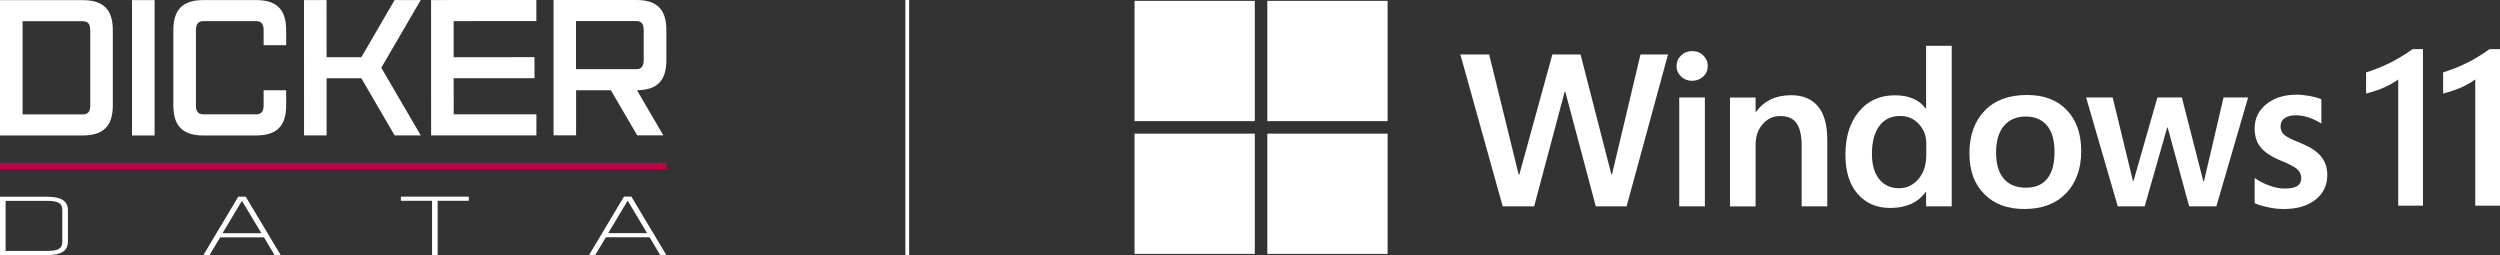 <?xml version="1.0" encoding="UTF-8"?>
<svg id="Layer_2" data-name="Layer 2" xmlns="http://www.w3.org/2000/svg" viewBox="0 0 664.39 67.78">
  <rect x="0" y="0" width="664.39" height="67.78" fill="#333333" stroke="none"/>
  <defs>
    <style>
      .cls-1 {
        fill: #c20047;
      }

      .cls-2 {
        fill: #fff;
      }

      .cls-3 {
        fill: none;
        stroke: #fff;
        stroke-miterlimit: 10;
      }
    </style>
  </defs>
  <g id="Layer_1-2" data-name="Layer 1">
    <g>
      <line class="cls-3" x1="241.11" x2="241.11" y2="67.75"/>
      <g id="DD-Black_Red" data-name="DD-Black+Red">
        <g>
          <path class="cls-2" d="M12.59,52.29H0s0,15.5,0,15.5h12.6c3.72,0,5.45-1.14,5.45-3.59v-8.32c0-2.45-1.74-3.59-5.46-3.59ZM16.56,64.19c0,.76-.17,1.29-.55,1.67-.56.56-1.65.82-3.41.82H1.49s0-13.3,0-13.3h11.11s0,0,0,0c1.52,0,2.51.19,3.12.59.58.38.84.97.84,1.9v8.32Z"/>
          <path class="cls-2" d="M65.3,52.27h-1.98l-9.26,15.5h1.64s2.82-4.7,2.82-4.7h11.63s2.79,4.7,2.79,4.7h1.64l-9.2-15.37-.07-.13ZM69.47,61.97h-10.33s5.15-8.6,5.15-8.6l5.18,8.6Z"/>
          <polygon class="cls-2" points="106.54 53.36 114.82 53.36 114.82 67.76 116.31 67.76 116.31 53.36 124.58 53.36 124.58 52.26 106.54 52.26 106.54 53.36"/>
          <path class="cls-2" d="M167.87,52.38l-.07-.13h-1.98l-9.26,15.5h1.64s2.82-4.7,2.82-4.7h11.62s2.79,4.7,2.79,4.7h1.64s-9.2-15.37-9.2-15.37ZM166.82,53.35l5.15,8.6h-10.33s5.15-8.6,5.15-8.6h.03Z"/>
          <path class="cls-2" d="M29.98,8.02v19.98c0,5.5-2.49,7.99-7.99,8H0S0,.04,0,.04h21.98c5.5,0,8,2.49,8,7.99M23.98,8.03c0-1.5-.5-2.4-2-2.4H6s0,24.78,0,24.78h15.99c1.5,0,2-.9,2-2.4V8.03Z"/>
          <rect class="cls-2" x="35.08" y=".03" width="6" height="35.97"/>
          <path class="cls-2" d="M76.05,24v4c0,5.5-2.5,7.99-7.99,8h-13.99c-5.5,0-7.99-2.49-8-7.99V8.02c0-5.5,2.49-7.99,7.99-8h13.99c5.5,0,7.99,2.49,8,7.99v4s-5.99,0-5.99,0v-4c0-1.5-.5-2.4-2-2.4h-13.99c-1.5,0-2,.9-2,2.4v19.98c0,1.5.5,2.4,2,2.4h13.99c1.5,0,2-.9,2-2.4v-4s5.99,0,5.99,0Z"/>
          <polygon class="cls-2" points="111.82 35.98 104.88 35.99 96.03 20.8 86.79 20.8 86.79 35.99 80.8 35.99 80.79 .02 86.78 .02 86.79 15.21 96.03 15.2 104.87 .01 111.81 .01 101.33 18 111.82 35.98"/>
          <polygon class="cls-2" points="120.56 5.61 120.56 15.2 142.04 15.19 142.05 20.79 120.56 20.79 120.57 30.39 142.55 30.38 142.55 35.98 114.57 35.98 114.56 .01 142.54 0 142.54 5.6 120.56 5.61"/>
          <path class="cls-2" d="M169.28,23.98l7,11.99h-6.94s-7-11.99-7-11.99h-9.24s0,11.99,0,11.99h-5.99s0-35.97,0-35.97h21.98c5.5,0,8,2.49,8,7.99v7.99c0,5.45-2.44,7.94-7.79,8M171.07,7.99c0-1.5-.5-2.4-2-2.4h-15.99s0,12.79,0,12.79h15.99c1.5,0,2-.9,2-2.4v-7.99Z"/>
          <rect class="cls-1" x="0" y="43.28" width="177.07" height="1.7"/>
        </g>
      </g>
      <g id="Windows_11_-_White" data-name="Windows 11 - White">
        <g>
          <g>
            <rect class="cls-2" x="301.51" y=".23" width="31.96" height="31.96"/>
            <rect class="cls-2" x="336.8" y=".23" width="31.96" height="31.96"/>
            <rect class="cls-2" x="301.51" y="35.52" width="31.96" height="31.96"/>
            <rect class="cls-2" x="336.8" y="35.52" width="31.96" height="31.96"/>
          </g>
          <g>
            <polygon class="cls-2" points="435.97 14.48 443.28 14.48 432.28 54.84 424.09 54.84 415.99 24.39 415.82 24.39 407.71 54.84 399.35 54.84 388.1 14.48 395.75 14.48 403.6 46.4 403.77 46.4 412.55 14.48 420.04 14.48 428.23 46.34 428.4 46.34 435.97 14.48"/>
            <g>
              <path class="cls-2" d="M445.56,17.55c0-1.13.41-2.07,1.22-2.83.82-.76,1.79-1.14,2.91-1.14,1.2,0,2.2.39,2.98,1.17.79.78,1.18,1.71,1.18,2.8s-.4,2.04-1.21,2.79c-.81.75-1.79,1.13-2.95,1.13s-2.14-.38-2.94-1.14c-.8-.76-1.2-1.68-1.2-2.77M453.08,54.84h-6.81v-28.93h6.81v28.93Z"/>
              <path class="cls-2" d="M485.61,37.14v17.7h-6.81v-16.15c0-2.65-.45-4.62-1.34-5.91-.89-1.29-2.32-1.94-4.29-1.94s-3.49.72-4.74,2.17c-1.25,1.45-1.87,3.26-1.87,5.46v16.38h-6.81v-28.93h6.81v3.83h.11c1.07-1.48,2.38-2.59,3.94-3.34,1.56-.74,3.36-1.11,5.4-1.11,3.08,0,5.45.98,7.11,2.94,1.66,1.96,2.49,4.93,2.49,8.91"/>
              <path class="cls-2" d="M511.87,12.18h6.81v42.66h-6.81v-3.83h-.11c-1.03,1.43-2.33,2.49-3.9,3.19-1.57.7-3.4,1.06-5.5,1.06-3.64,0-6.54-1.25-8.69-3.74-2.16-2.49-3.24-5.96-3.24-10.38,0-4.78,1.2-8.62,3.59-11.5,2.39-2.88,5.6-4.32,9.61-4.32,1.82,0,3.42.3,4.81.9,1.39.6,2.49,1.47,3.32,2.62h.11V12.18ZM504.66,50.03c2.06,0,3.79-.82,5.18-2.45,1.39-1.63,2.08-3.76,2.08-6.39v-3.1c0-2.01-.66-3.72-1.98-5.14-1.32-1.42-2.97-2.13-4.94-2.13-2.4,0-4.25.88-5.56,2.65-1.3,1.76-1.96,4.24-1.96,7.43,0,2.87.64,5.11,1.93,6.71,1.28,1.6,3.03,2.41,5.25,2.41"/>
              <path class="cls-2" d="M523.38,40.8c0-4.78,1.35-8.57,4.05-11.37,2.7-2.8,6.45-4.19,11.26-4.19,4.52,0,8.05,1.35,10.6,4.04,2.54,2.69,3.81,6.33,3.81,10.9s-1.35,8.42-4.05,11.2c-2.7,2.78-6.38,4.16-11.03,4.16s-8.04-1.32-10.68-3.95c-2.64-2.64-3.95-6.23-3.95-10.79M530.47,40.57c0,3.02.68,5.33,2.05,6.92,1.37,1.6,3.33,2.39,5.88,2.39s4.36-.8,5.66-2.39c1.29-1.59,1.94-3.96,1.94-7.09s-.67-5.46-2.01-7.05c-1.34-1.58-3.22-2.38-5.64-2.38s-4.43.83-5.81,2.49c-1.38,1.66-2.07,4.03-2.07,7.11"/>
              <polygon class="cls-2" points="590.92 25.91 597.45 25.91 589.01 54.84 581.78 54.84 576.07 33.87 575.95 33.87 569.96 54.84 562.81 54.84 554.4 25.91 561.46 25.91 566.84 48.08 567 48.08 573.34 25.91 579.84 25.91 585.55 48.17 585.72 48.17 590.92 25.91"/>
              <path class="cls-2" d="M606.07,33.51c0,.98.31,1.74.93,2.29.62.55,1.99,1.25,4.11,2.1,2.72,1.09,4.63,2.31,5.73,3.67,1.1,1.36,1.65,3.01,1.65,4.94,0,2.72-1.05,4.91-3.14,6.56-2.09,1.65-4.92,2.48-8.48,2.48-1.2,0-2.53-.14-3.98-.44-1.45-.29-2.69-.66-3.7-1.11v-6.7c1.24.86,2.57,1.55,4,2.05,1.43.51,2.72.76,3.88.76,1.54,0,2.67-.21,3.4-.65.73-.43,1.1-1.15,1.1-2.17,0-.94-.38-1.73-1.14-2.38-.76-.65-2.2-1.39-4.32-2.24-2.51-1.05-4.3-2.23-5.35-3.55-1.05-1.31-1.58-2.98-1.58-5.01,0-2.61,1.04-4.75,3.11-6.43,2.07-1.68,4.76-2.52,8.06-2.52,1.01,0,2.15.11,3.41.34,1.26.23,2.31.52,3.15.87v6.47c-.9-.6-1.95-1.12-3.15-1.55-1.2-.43-2.39-.65-3.57-.65-1.29,0-2.3.25-3.02.76-.72.51-1.08,1.2-1.08,2.08"/>
            </g>
          </g>
          <g>
            <path class="cls-2" d="M643.92,13.07v41.58h-6.58V21.12c-1.19.85-2.47,1.57-3.84,2.17-1.37.59-2.94,1.12-4.7,1.57v-5.61c1.1-.36,2.15-.74,3.18-1.14,1.02-.4,2.03-.84,3.02-1.33.99-.49,2-1.04,3.01-1.65,1.01-.6,2.06-1.3,3.13-2.07h2.78Z"/>
            <path class="cls-2" d="M664.39,13.07v41.58h-6.58V21.12c-1.19.85-2.47,1.57-3.84,2.17-1.37.59-2.94,1.12-4.7,1.57v-5.61c1.1-.36,2.15-.74,3.18-1.14,1.02-.4,2.03-.84,3.02-1.33.99-.49,2-1.04,3.01-1.65,1.01-.6,2.06-1.3,3.13-2.07h2.78Z"/>
          </g>
        </g>
      </g>
    </g>
  </g>
</svg>